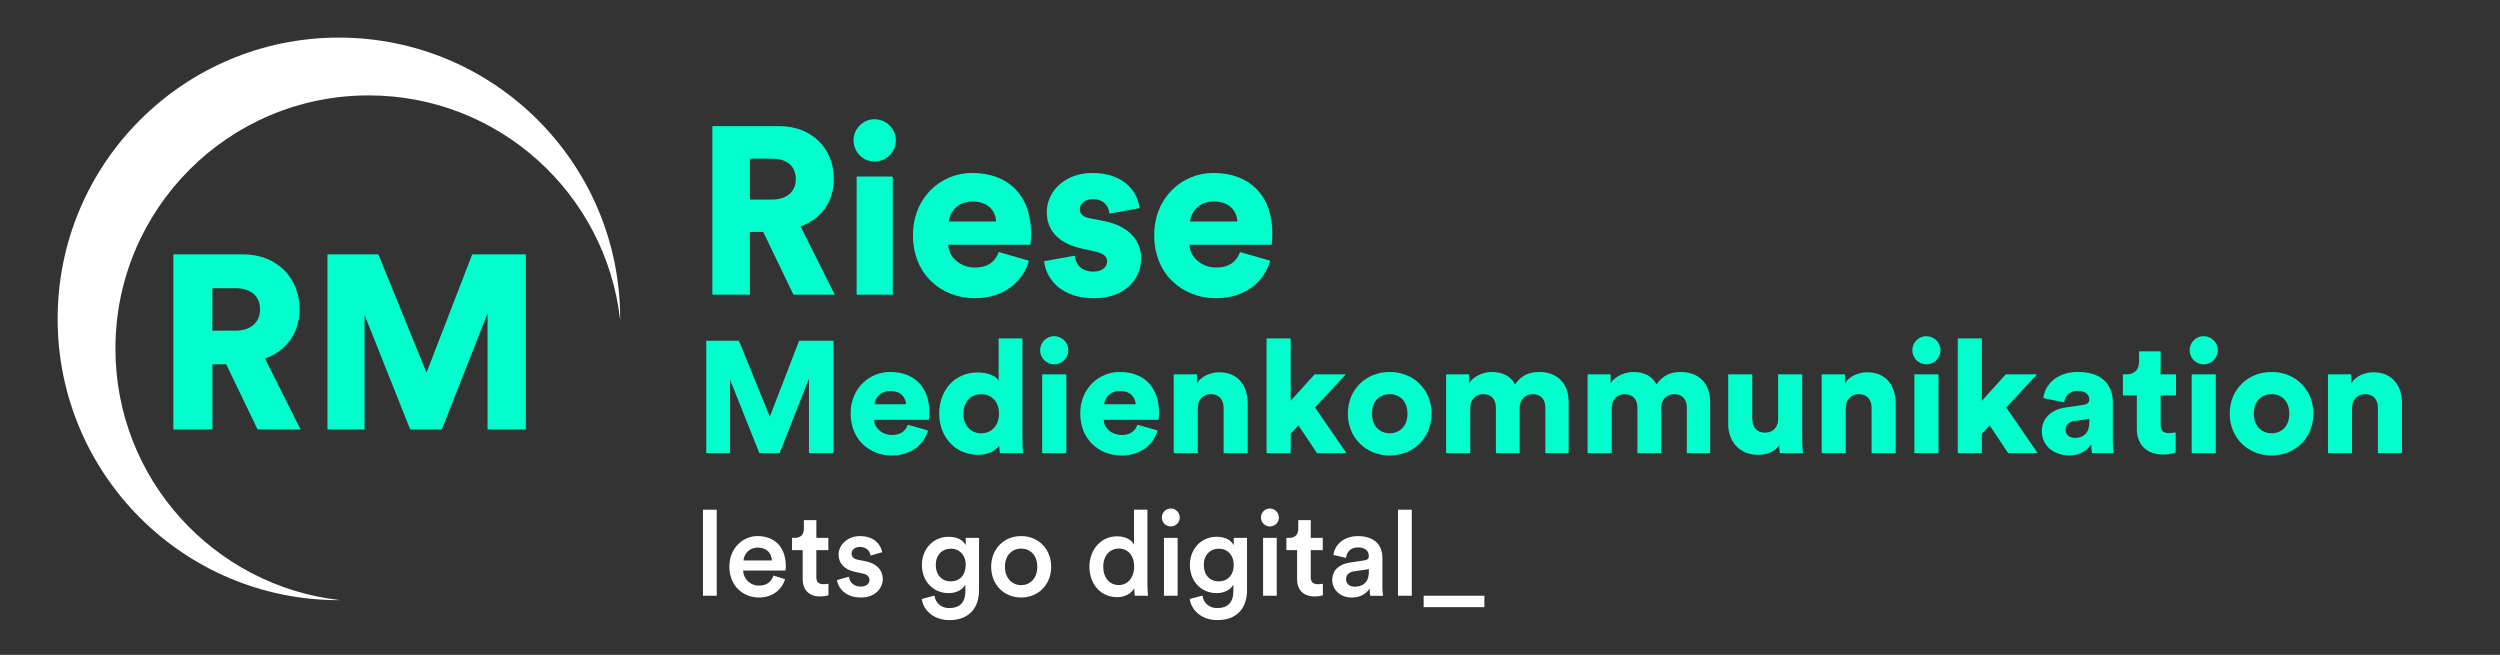 <?xml version="1.0" encoding="utf-8"?>
<!-- Generator: Adobe Illustrator 25.2.0, SVG Export Plug-In . SVG Version: 6.00 Build 0)  -->
<svg version="1.1" id="Ebene_1" xmlns="http://www.w3.org/2000/svg" xmlns:xlink="http://www.w3.org/1999/xlink" x="0px" y="0px"
	 viewBox="0 0 1466 384" style="enable-background:new 0 0 1466 384;" xml:space="preserve">
<rect x="0" y="0" width="1466" height="384" fill="#333333" stroke="none"/>
<style type="text/css">
	.st0{fill:#00FFCC;}
	.st1{fill:#FFFFFF;}
</style>
<g>
	<path class="st0" d="M447.55,135.99h-7.8v36.8h-22.02V73.96h39.17c19.51,0,32.06,13.38,32.06,30.94c0,13.38-7.39,23.55-19.51,27.88
		l20.07,40h-24.25L447.55,135.99z M452.71,117.03c9.06,0,13.94-5.01,13.94-11.98c0-7.39-4.88-11.99-13.94-11.99h-12.96v23.97H452.71
		z"/>
	<path class="st0" d="M512.78,69.92c6.97,0,12.55,5.57,12.55,12.4c0,6.83-5.58,12.4-12.55,12.4c-6.69,0-12.26-5.58-12.26-12.4
		C500.52,75.5,506.09,69.92,512.78,69.92z M502.33,172.78v-69.27h21.19v69.27H502.33z"/>
	<path class="st0" d="M603.38,152.85c-3.34,11.99-14.36,22.02-31.92,22.02c-19.1,0-36.1-13.66-36.1-36.94
		c0-22.3,16.59-36.52,34.57-36.52c21.46,0,34.71,13.24,34.71,35.54c0,2.93-0.28,6.13-0.42,6.55h-48.23
		c0.42,7.8,7.53,13.38,15.75,13.38c7.67,0,11.99-3.63,13.94-9.06L603.38,152.85z M584.15,129.86c-0.28-5.3-3.9-11.71-13.94-11.71
		c-8.92,0-13.38,6.55-13.8,11.71H584.15z"/>
	<path class="st0" d="M630.28,149.93c0.28,4.74,3.62,9.34,10.87,9.34c5.44,0,8.08-2.93,8.08-5.99c0-2.51-1.67-4.6-6.83-5.71
		l-7.94-1.81c-14.77-3.21-20.63-11.57-20.63-21.33c0-12.69,11.15-23,26.62-23c20.07,0,27.04,12.55,27.74,20.63l-17.56,3.21
		c-0.56-4.6-3.48-8.5-9.9-8.5c-4.04,0-7.53,2.37-7.53,5.99c0,2.93,2.37,4.6,5.44,5.16l9.2,1.81c14.36,2.93,21.33,11.57,21.33,21.74
		c0,11.85-9.06,23.42-27.6,23.42c-21.74,0-28.71-14.08-29.27-21.74L630.28,149.93z"/>
	<path class="st0" d="M744.85,152.85c-3.34,11.99-14.36,22.02-31.92,22.02c-19.1,0-36.1-13.66-36.1-36.94
		c0-22.3,16.59-36.52,34.57-36.52c21.46,0,34.71,13.24,34.71,35.54c0,2.93-0.28,6.13-0.42,6.55h-48.23
		c0.42,7.8,7.53,13.38,15.75,13.38c7.67,0,11.99-3.63,13.94-9.06L744.85,152.85z M725.62,129.86c-0.28-5.3-3.9-11.71-13.94-11.71
		c-8.92,0-13.38,6.55-13.8,11.71H725.62z"/>
</g>
<g>
	<path class="st0" d="M474.37,265.71v-43.69l-17.19,43.69h-11.9l-17.19-43.13v43.13h-13.94v-65.9h19.15l18.12,44.52l17.19-44.52
		h20.17v65.9H474.37z"/>
	<path class="st0" d="M544.16,252.42c-2.23,7.99-9.57,14.68-21.28,14.68c-12.73,0-24.07-9.11-24.07-24.63
		c0-14.87,11.06-24.35,23.05-24.35c14.31,0,23.14,8.83,23.14,23.7c0,1.95-0.19,4.09-0.28,4.36h-32.16c0.28,5.2,5.02,8.92,10.5,8.92
		c5.11,0,7.99-2.42,9.29-6.04L544.16,252.42z M531.33,237.08c-0.19-3.53-2.6-7.81-9.29-7.81c-5.95,0-8.92,4.37-9.2,7.81H531.33z"/>
	<path class="st0" d="M599.54,257.44c0,4.18,0.28,7.25,0.37,8.27h-13.57c-0.09-0.56-0.37-2.6-0.37-4.46
		c-2.14,3.16-6.79,5.48-12.36,5.48c-13.01,0-22.86-10.04-22.86-24.26c0-13.76,9.29-24.07,22.4-24.07c7.9,0,11.34,2.98,12.45,4.74
		v-24.72h13.94V257.44z M575.37,254.09c5.48,0,10.41-3.9,10.41-11.52c0-7.71-4.93-11.43-10.41-11.43s-10.41,3.72-10.41,11.43
		C564.96,250.19,569.89,254.09,575.37,254.09z"/>
	<path class="st0" d="M618.11,197.12c4.65,0,8.36,3.72,8.36,8.27c0,4.55-3.72,8.27-8.36,8.27c-4.46,0-8.18-3.72-8.18-8.27
		C609.93,200.83,613.65,197.12,618.11,197.12z M611.14,265.71v-46.19h14.13v46.19H611.14z"/>
	<path class="st0" d="M678.8,252.42c-2.23,7.99-9.57,14.68-21.28,14.68c-12.73,0-24.07-9.11-24.07-24.63
		c0-14.87,11.06-24.35,23.05-24.35c14.31,0,23.14,8.83,23.14,23.7c0,1.95-0.19,4.09-0.28,4.36H647.2c0.28,5.2,5.02,8.92,10.5,8.92
		c5.11,0,7.99-2.42,9.29-6.04L678.8,252.42z M665.97,237.08c-0.19-3.53-2.6-7.81-9.29-7.81c-5.95,0-8.92,4.37-9.2,7.81H665.97z"/>
	<path class="st0" d="M702.39,265.71h-14.13v-46.19h13.66v5.3c2.51-4.37,8.18-6.51,12.92-6.51c11.62,0,16.82,8.27,16.82,18.4v29
		h-14.13v-26.58c0-4.55-2.42-7.99-7.53-7.99c-4.65,0-7.62,3.44-7.62,8.09V265.71z"/>
	<path class="st0" d="M771.16,238.94l18.4,26.77h-17.29l-10.87-16.27l-4.56,4.93v11.34h-14.13v-67.29h14.13v36.62l14.03-15.52h18.31
		L771.16,238.94z"/>
	<path class="st0" d="M839.46,242.56c0,14.32-10.69,24.54-24.54,24.54c-13.76,0-24.54-10.22-24.54-24.54
		c0-14.31,10.78-24.44,24.54-24.44C828.77,218.12,839.46,228.25,839.46,242.56z M825.33,242.56c0-7.8-5.02-11.43-10.41-11.43
		c-5.3,0-10.41,3.63-10.41,11.43c0,7.72,5.11,11.52,10.41,11.52C820.32,254.09,825.33,250.37,825.33,242.56z"/>
	<path class="st0" d="M848,265.71v-46.19h13.48v5.3c2.32-4.09,8.27-6.69,13.29-6.69c6.6,0,11.34,2.7,13.66,7.25
		c3.63-5.2,8.09-7.25,14.32-7.25c8.74,0,17.1,5.11,17.1,17.66v29.93h-13.66v-26.77c0-4.36-2.32-7.8-7.34-7.8
		c-5.02,0-7.72,3.81-7.72,7.9v26.67h-13.94v-26.77c0-4.36-2.32-7.8-7.44-7.8c-4.93,0-7.62,3.81-7.62,7.99v26.58H848z"/>
	<path class="st0" d="M930.98,265.71v-46.19h13.48v5.3c2.33-4.09,8.28-6.69,13.29-6.69c6.6,0,11.34,2.7,13.66,7.25
		c3.63-5.2,8.09-7.25,14.31-7.25c8.74,0,17.11,5.11,17.11,17.66v29.93h-13.67v-26.77c0-4.36-2.32-7.8-7.34-7.8
		c-5.02,0-7.71,3.81-7.71,7.9v26.67h-13.94v-26.77c0-4.36-2.32-7.8-7.43-7.8c-4.93,0-7.62,3.81-7.62,7.99v26.58H930.98z"/>
	<path class="st0" d="M1043.33,261.06c-2.42,4-7.71,5.67-12.36,5.67c-11.24,0-17.56-8.18-17.56-18.03v-29.18h14.12v26.21
		c0,4.46,2.42,7.99,7.44,7.99c4.74,0,7.71-3.25,7.71-7.9v-26.3h14.13v37.92c0,4.18,0.37,7.53,0.46,8.27h-13.57
		C1043.52,264.87,1043.33,262.27,1043.33,261.06z"/>
	<path class="st0" d="M1082.35,265.71h-14.12v-46.19h13.66v5.3c2.51-4.37,8.18-6.51,12.92-6.51c11.62,0,16.82,8.27,16.82,18.4v29
		h-14.13v-26.58c0-4.55-2.41-7.99-7.53-7.99c-4.65,0-7.62,3.44-7.62,8.09V265.71z"/>
	<path class="st0" d="M1129.56,197.12c4.65,0,8.36,3.72,8.36,8.27c0,4.55-3.72,8.27-8.36,8.27c-4.46,0-8.18-3.72-8.18-8.27
		C1121.38,200.83,1125.1,197.12,1129.56,197.12z M1122.59,265.71v-46.19h14.13v46.19H1122.59z"/>
	<path class="st0" d="M1176.49,238.94l18.4,26.77h-17.29l-10.88-16.27l-4.56,4.93v11.34h-14.12v-67.29h14.12v36.62l14.03-15.52
		h18.31L1176.49,238.94z"/>
	<path class="st0" d="M1210.96,239.03l10.88-1.67c2.51-0.37,3.34-1.58,3.34-3.16c0-2.7-2.32-5.02-6.78-5.02
		c-4.93,0-7.62,3.34-7.9,6.78l-12.26-2.51c0.55-6.6,6.69-15.34,20.26-15.34c14.96,0,20.45,8.37,20.45,17.85v22.59
		c0,3.63,0.46,6.69,0.56,7.16h-12.74c-0.09-0.37-0.46-2.05-0.46-5.2c-2.42,3.9-6.88,6.51-13.01,6.51
		c-10.13,0-15.98-6.69-15.98-14.03C1197.3,244.8,1203.34,240.15,1210.96,239.03z M1225.18,247.59v-2.05l-8.74,1.39
		c-2.97,0.47-5.2,1.86-5.2,5.11c0,2.41,1.58,4.74,5.49,4.74C1220.91,256.79,1225.18,254.74,1225.18,247.59z"/>
	<path class="st0" d="M1266.99,219.51h9.02v12.36h-9.02v17.29c0,3.81,2.05,4.83,5.11,4.83c1.49,0,2.88-0.28,3.72-0.46v11.71
		c-0.56,0.28-2.88,1.3-7.34,1.3c-9.57,0-15.43-5.67-15.43-14.87v-19.8h-8.18v-12.36h2.32c4.83,0,7.16-3.25,7.16-7.53v-5.95h12.64
		V219.51z"/>
	<path class="st0" d="M1292.17,197.12c4.65,0,8.36,3.72,8.36,8.27c0,4.55-3.72,8.27-8.36,8.27c-4.46,0-8.18-3.72-8.18-8.27
		C1283.99,200.83,1287.71,197.12,1292.17,197.12z M1285.2,265.71v-46.19h14.13v46.19H1285.2z"/>
	<path class="st0" d="M1356.58,242.56c0,14.32-10.69,24.54-24.54,24.54c-13.76,0-24.54-10.22-24.54-24.54
		c0-14.31,10.78-24.44,24.54-24.44C1345.89,218.12,1356.58,228.25,1356.58,242.56z M1342.45,242.56c0-7.8-5.02-11.43-10.41-11.43
		c-5.3,0-10.41,3.63-10.41,11.43c0,7.72,5.11,11.52,10.41,11.52C1337.43,254.09,1342.45,250.37,1342.45,242.56z"/>
	<path class="st0" d="M1379.24,265.71h-14.12v-46.19h13.66v5.3c2.51-4.37,8.18-6.51,12.92-6.51c11.62,0,16.82,8.27,16.82,18.4v29
		h-14.13v-26.58c0-4.55-2.41-7.99-7.53-7.99c-4.65,0-7.62,3.44-7.62,8.09V265.71z"/>
</g>
<g>
	<path class="st1" d="M412.22,349.34v-50.45h8.08v50.45H412.22z"/>
	<path class="st1" d="M460.37,339.65c-1.81,5.93-7.18,10.73-15.33,10.73c-9.2,0-17.35-6.69-17.35-18.19
		c0-10.74,7.94-17.84,16.52-17.84c10.45,0,16.59,6.9,16.59,17.63c0,1.32-0.14,2.44-0.21,2.58h-24.81c0.21,5.15,4.25,8.85,9.27,8.85
		c4.88,0,7.39-2.58,8.5-5.92L460.37,339.65z M452.64,328.64c-0.14-3.97-2.79-7.53-8.36-7.53c-5.09,0-8.02,3.91-8.29,7.53H452.64z"/>
	<path class="st1" d="M478.7,315.4h7.04v7.18h-7.04v15.75c0,3,1.32,4.25,4.32,4.25c1.12,0,2.44-0.21,2.79-0.28v6.69
		c-0.49,0.21-2.02,0.77-4.95,0.77c-6.27,0-10.17-3.76-10.17-10.1v-17.07h-6.27v-7.18h1.74c3.63,0,5.23-2.3,5.23-5.3v-5.09h7.32
		V315.4z"/>
	<path class="st1" d="M497.87,338.19c0.28,3.07,2.58,5.79,6.9,5.79c3.34,0,5.09-1.81,5.09-3.9c0-1.81-1.25-3.2-3.97-3.76l-5.02-1.12
		c-5.99-1.32-9.13-5.23-9.13-9.9c0-5.93,5.44-10.94,12.48-10.94c9.48,0,12.54,6.13,13.1,9.47l-6.83,1.96
		c-0.28-1.96-1.74-5.09-6.27-5.09c-2.86,0-4.88,1.81-4.88,3.9c0,1.81,1.32,3.14,3.41,3.56l5.16,1.04c6.41,1.39,9.76,5.3,9.76,10.31
		c0,5.16-4.18,10.87-12.82,10.87c-9.83,0-13.59-6.41-14.01-10.24L497.87,338.19z"/>
	<path class="st1" d="M547.98,349.27c0.56,4.18,3.83,7.31,8.5,7.31c6.41,0,9.62-3.28,9.62-10.17v-3.55
		c-1.47,2.65-4.88,4.95-9.83,4.95c-9.06,0-15.68-6.97-15.68-16.52c0-9.06,6.34-16.52,15.68-16.52c5.3,0,8.57,2.16,10.04,4.95v-4.32
		h7.8v30.73c0,9.06-4.67,17.5-17.42,17.5c-8.99,0-15.26-5.58-16.17-12.4L547.98,349.27z M566.3,331.29c0-5.79-3.69-9.55-8.71-9.55
		c-5.16,0-8.85,3.76-8.85,9.55c0,5.92,3.55,9.62,8.85,9.62C562.75,340.91,566.3,337.14,566.3,331.29z"/>
	<path class="st1" d="M616.41,332.33c0,10.45-7.46,18.05-17.63,18.05c-10.11,0-17.56-7.6-17.56-18.05
		c0-10.38,7.45-17.98,17.56-17.98C608.96,314.36,616.41,321.95,616.41,332.33z M608.26,332.33c0-7.04-4.46-10.66-9.48-10.66
		c-4.95,0-9.48,3.63-9.48,10.66c0,7.04,4.53,10.8,9.48,10.8C603.8,343.14,608.26,339.44,608.26,332.33z"/>
	<path class="st1" d="M672.86,343.14c0,3.07,0.28,5.64,0.35,6.2h-7.74c-0.14-0.77-0.35-2.99-0.35-4.39
		c-1.6,2.86-5.16,5.23-9.97,5.23c-9.76,0-16.31-7.66-16.31-17.91c0-9.76,6.62-17.77,16.17-17.77c5.92,0,8.92,2.72,9.97,4.88v-20.49
		h7.87V343.14z M656.07,343.07c5.3,0,8.99-4.39,8.99-10.87c0-6.48-3.63-10.53-8.92-10.53c-5.3,0-9.2,4.12-9.2,10.59
		C646.94,338.75,650.56,343.07,656.07,343.07z"/>
	<path class="st1" d="M686.52,298.19c2.93,0,5.3,2.37,5.3,5.3c0,2.93-2.37,5.22-5.3,5.22c-2.86,0-5.23-2.3-5.23-5.22
		C681.3,300.55,683.66,298.19,686.52,298.19z M682.55,349.34V315.4h8.02v33.94H682.55z"/>
	<path class="st1" d="M705.13,349.27c0.56,4.18,3.83,7.31,8.5,7.31c6.41,0,9.62-3.28,9.62-10.17v-3.55
		c-1.47,2.65-4.88,4.95-9.83,4.95c-9.06,0-15.68-6.97-15.68-16.52c0-9.06,6.34-16.52,15.68-16.52c5.3,0,8.57,2.16,10.04,4.95v-4.32
		h7.8v30.73c0,9.06-4.67,17.5-17.42,17.5c-8.99,0-15.26-5.58-16.17-12.4L705.13,349.27z M723.46,331.29c0-5.79-3.69-9.55-8.71-9.55
		c-5.16,0-8.85,3.76-8.85,9.55c0,5.92,3.55,9.62,8.85,9.62C719.9,340.91,723.46,337.14,723.46,331.29z"/>
	<path class="st1" d="M744.65,298.19c2.93,0,5.3,2.37,5.3,5.3c0,2.93-2.37,5.22-5.3,5.22c-2.86,0-5.23-2.3-5.23-5.22
		C739.42,300.55,741.79,298.19,744.65,298.19z M740.67,349.34V315.4h8.02v33.94H740.67z"/>
	<path class="st1" d="M768.62,315.4h7.04v7.18h-7.04v15.75c0,3,1.32,4.25,4.32,4.25c1.12,0,2.44-0.21,2.79-0.28v6.69
		c-0.49,0.21-2.02,0.77-4.95,0.77c-6.27,0-10.17-3.76-10.17-10.1v-17.07h-6.27v-7.18h1.74c3.63,0,5.23-2.3,5.23-5.3v-5.09h7.32
		V315.4z"/>
	<path class="st1" d="M791.48,329.9l8.71-1.32c1.95-0.28,2.51-1.26,2.51-2.44c0-2.85-1.95-5.15-6.41-5.15
		c-4.25,0-6.62,2.72-6.97,6.13l-7.39-1.67c0.63-5.85,5.93-11.08,14.29-11.08c10.45,0,14.42,5.92,14.42,12.68v16.87
		c0,3.07,0.35,5.09,0.42,5.44h-7.53c-0.07-0.21-0.34-1.6-0.34-4.32c-1.61,2.58-4.95,5.36-10.45,5.36c-7.11,0-11.5-4.88-11.5-10.24
		C781.23,334.08,785.69,330.73,791.48,329.9z M802.7,335.26v-1.53l-8.85,1.32c-2.5,0.42-4.53,1.81-4.53,4.6
		c0,2.3,1.74,4.39,4.95,4.39C798.8,344.04,802.7,341.88,802.7,335.26z"/>
	<path class="st1" d="M819.78,349.34v-50.45h8.08v50.45H819.78z"/>
	<path class="st1" d="M834.83,356.03v-6.69h35.61v6.69H834.83z"/>
</g>
<path class="st1" d="M363.65,187.59c0-0.2,0.03-0.4,0.03-0.6c0-91.09-73.85-164.94-164.94-164.94C107.64,22.05,33.8,95.9,33.8,187
	s73.84,164.94,164.94,164.94c0.2,0,0.39-0.03,0.6-0.03c-74.07-8.37-131.66-71.17-131.66-147.47c0-82.01,66.48-148.5,148.49-148.5
	C292.48,55.93,355.28,113.52,363.65,187.59"/>
<g>
	<path class="st0" d="M132.65,213.6h-8.11v38.24h-22.88V149.14h40.7c20.28,0,33.31,13.91,33.31,32.16
		c0,13.91-7.68,24.48-20.28,28.97l20.86,41.57h-25.2L132.65,213.6z M138,193.9c9.41,0,14.48-5.21,14.48-12.45
		c0-7.68-5.07-12.45-14.48-12.45h-13.47v24.91H138z"/>
	<path class="st0" d="M285.9,251.83v-68.07l-26.8,68.07h-18.54l-26.8-67.21v67.21h-21.73V149.14h29.84l28.24,69.38l26.8-69.38h31.43
		v102.69H285.9z"/>
</g>
</svg>
